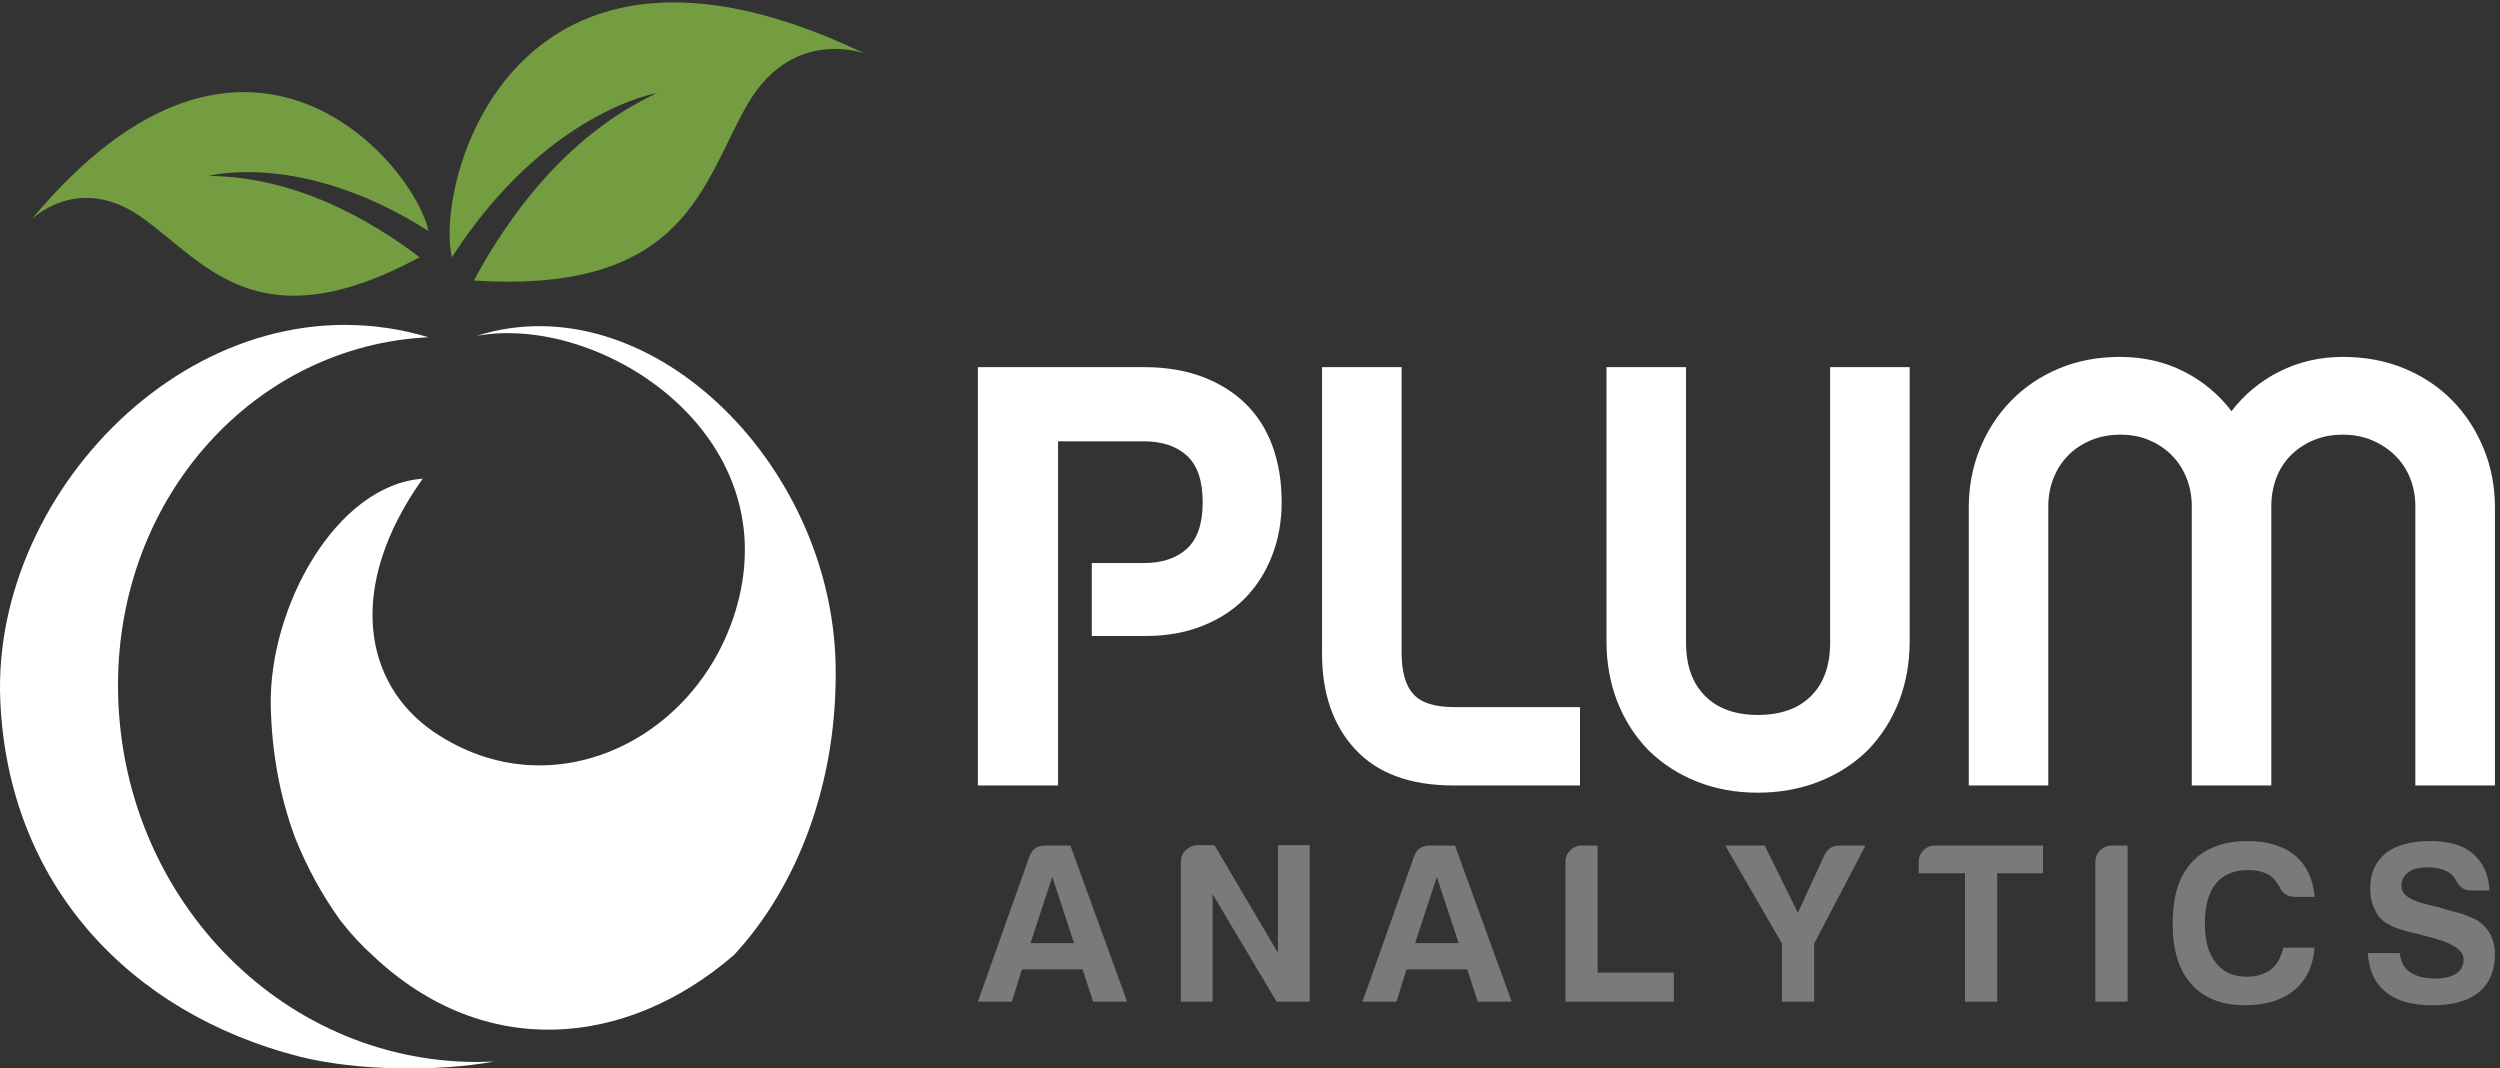 <?xml version="1.0" encoding="UTF-8" standalone="no"?>
<!DOCTYPE svg PUBLIC "-//W3C//DTD SVG 1.1//EN" "http://www.w3.org/Graphics/SVG/1.1/DTD/svg11.dtd">
<svg width="100%" height="100%" viewBox="0 0 365 156" version="1.1" xmlns="http://www.w3.org/2000/svg" xmlns:xlink="http://www.w3.org/1999/xlink" xml:space="preserve" xmlns:serif="http://www.serif.com/" style="fill-rule:evenodd;clip-rule:evenodd;stroke-linejoin:round;stroke-miterlimit:2;">
    <rect x="0" y="0" width="365" height="156" fill="#333333" stroke="none"/>
    <g id="Page-1">
        <g id="logo">
            <g id="analytics" transform="matrix(1,0,0,1,142,122)">
                <path id="Fill-1" d="M11.633,6.024L8.455,15.695L14.811,15.695L11.633,6.024ZM10.574,1.456L14.283,1.456L22.561,24.24L17.592,24.24L16.068,19.537L7.194,19.537L5.738,24.24L0.771,24.24L8.321,2.976C8.717,1.965 9.469,1.456 10.574,1.456Z" style="fill:rgb(120,123,122);"/>
                <path id="Fill-2" d="M30.402,24.24L30.402,3.84C30.402,3.18 30.634,2.615 31.099,2.15C31.563,1.687 32.125,1.434 32.787,1.389L35.303,1.389L44.574,17.086L44.574,1.389L49.212,1.389L49.212,24.24L44.377,24.24L35.039,8.544L35.039,24.24L30.402,24.24" style="fill:rgb(120,123,122);"/>
                <path id="Fill-3" d="M67.781,6.024L64.604,15.695L70.96,15.695L67.781,6.024ZM66.723,1.456L70.431,1.456L78.711,24.24L73.742,24.24L72.22,19.537L63.346,19.537L61.887,24.24L56.921,24.24L64.471,2.976C64.868,1.965 65.618,1.456 66.723,1.456Z" style="fill:rgb(120,123,122);"/>
                <path id="Fill-4" d="M86.551,24.24L86.551,3.84C86.551,3.18 86.783,2.615 87.246,2.15C87.711,1.687 88.274,1.456 88.937,1.456L91.254,1.456L91.254,19.999L102.38,19.999L102.38,24.24L86.551,24.24" style="fill:rgb(120,123,122);"/>
                <path id="Fill-5" d="M122.87,24.24L118.17,24.24L118.17,15.762L109.89,1.456L115.65,1.456L120.49,11.257L124.4,2.779C124.84,1.897 125.56,1.456 126.58,1.456L130.36,1.456L122.87,15.762L122.87,24.24" style="fill:rgb(120,123,122);"/>
                <path id="Fill-6" d="M144.89,24.24L144.89,5.496L138.13,5.496L138.13,3.84C138.13,3.18 138.36,2.615 138.83,2.15C139.29,1.687 139.85,1.456 140.52,1.456L156.28,1.456L156.28,5.496L149.59,5.496L149.59,24.24L144.89,24.24" style="fill:rgb(120,123,122);"/>
                <path id="Fill-7" d="M163.92,24.24L163.92,3.84C163.92,3.18 164.15,2.615 164.62,2.15C165.08,1.687 165.64,1.456 166.31,1.456L168.63,1.456L168.63,24.24L163.92,24.24" style="fill:rgb(120,123,122);"/>
                <path id="Fill-8" d="M195.94,16.357C195.72,19.006 194.72,21.082 192.96,22.584C191.15,24.04 188.76,24.768 185.8,24.768C182.36,24.768 179.73,23.731 177.92,21.654C176.11,19.67 175.21,16.73 175.21,12.848C175.21,8.873 176.14,5.894 177.99,3.906C179.88,1.83 182.63,0.793 186.2,0.793C189.12,0.793 191.44,1.521 193.16,2.976C194.79,4.392 195.72,6.381 195.94,8.939L193.09,8.939C192.03,8.939 191.28,8.475 190.84,7.549C190.53,6.976 190.15,6.468 189.71,6.024C188.83,5.362 187.66,5.031 186.2,5.031C184.17,5.031 182.6,5.694 181.5,7.019C180.44,8.343 179.91,10.286 179.91,12.848C179.91,15.318 180.44,17.219 181.5,18.542C182.52,19.912 184.04,20.596 186.07,20.596C187.48,20.596 188.65,20.243 189.58,19.537C190.42,18.873 191.01,17.813 191.37,16.357L195.94,16.357" style="fill:rgb(120,123,122);"/>
                <path id="Fill-9" d="M203.71,17.152L208.35,17.152C208.53,18.476 209.03,19.403 209.87,19.933C210.76,20.551 211.97,20.862 213.52,20.862C214.88,20.862 215.92,20.619 216.63,20.131C217.34,19.648 217.69,18.941 217.69,18.014C217.69,16.6 215.7,15.453 211.73,14.569L211.6,14.503L211.06,14.37C208.81,13.886 207.31,13.377 206.56,12.848C205.68,12.36 205.06,11.656 204.7,10.726C204.26,9.931 204.05,8.918 204.05,7.678C204.05,5.519 204.8,3.818 206.3,2.582C207.8,1.389 209.98,0.793 212.85,0.793C215.55,0.793 217.62,1.412 219.08,2.649C220.58,4.016 221.38,5.806 221.46,8.012L218.81,8.012C217.8,8.012 217.07,7.549 216.63,6.621C216.41,6.18 216.1,5.806 215.7,5.496C214.91,4.924 213.82,4.637 212.46,4.637C211.13,4.637 210.18,4.879 209.61,5.362C208.95,5.848 208.61,6.533 208.61,7.415C208.61,8.607 209.89,9.492 212.46,10.066C213.21,10.286 213.76,10.42 214.11,10.463C214.91,10.726 215.6,10.937 216.2,11.093C216.8,11.247 217.27,11.369 217.62,11.457C218.24,11.722 218.86,11.986 219.48,12.252C220.36,12.781 221.04,13.466 221.53,14.305C222.02,15.231 222.26,16.247 222.26,17.349C222.26,19.734 221.46,21.59 219.87,22.914C218.28,24.151 216.03,24.768 213.12,24.768C210.12,24.768 207.86,24.129 206.36,22.849C204.73,21.567 203.85,19.67 203.71,17.152" style="fill:rgb(120,123,122);"/>
            </g>
            <g id="icon">
                <path id="Fill-10" d="M54.546,139.62C52.758,138.01 51.126,136.25 49.662,134.34C47.069,130.74 44.848,126.7 43.081,122.3C40.857,116.33 39.666,109.77 39.533,103.03C39.256,88.703 49.025,70.82 61.715,69.887C50.375,85.815 53.213,99.924 63.268,106.81C80.896,118.87 103.06,107.48 107.91,87.254C113.84,62.517 87.158,45.805 69.583,49.037C94.432,41.158 121.42,67.314 122,97.086C122.33,114.09 116.5,129.37 107.15,139.44C91.443,153 70.748,154.84 54.546,139.62" style="fill:white;"/>
                <path id="Fill-12" d="M69.68,155.05C40.711,155.05 17.229,130.42 17.229,100.04C17.229,72.416 37.26,50.451 62.564,49.238C29.984,39.504 -1.262,70.909 0.039,102.2C1.157,129.02 18.807,147.86 43.672,154.25C52.092,156.37 63.894,156.5 72.141,154.98C71.324,155.02 70.503,155.05 69.68,155.05" style="fill:white;"/>
                <path id="Fill-13" d="M65.977,37.556C79.712,16.264 95.906,13.588 95.906,13.588C82.57,19.832 74.137,31.754 69.189,40.955C100.43,42.98 102.6,26.398 109.19,15.137C115.8,3.855 126.24,7.814 126.24,7.814C74.904,-16.846 63.42,26.55 65.977,37.556" style="fill:rgb(115,157,64);"/>
                <path id="Fill-14" d="M62.564,33.736C44.133,21.963 30.463,25.685 30.463,25.685C43.175,25.791 54.076,32.113 61.264,37.557C37.479,50.374 29.818,38.142 20.597,31.678C11.359,25.197 4.588,32.058 4.588,32.058C36.006,-5.744 60.615,24.18 62.564,33.736" style="fill:rgb(115,157,64);"/>
            </g>
            <g id="plum_word" transform="matrix(1,0,0,1,142,52)">
                <path id="Fill-16" d="M24.97,30.205C27.668,30.205 29.779,29.501 31.306,28.093C32.83,26.685 33.594,24.428 33.594,21.316C33.594,18.209 32.83,15.949 31.306,14.541C29.779,13.133 27.668,12.43 24.97,12.43L12.475,12.43L12.475,62.676L0.771,62.676L0.771,1.605L25.059,1.605C28.227,1.605 31.057,2.076 33.55,3.014C36.043,3.953 38.154,5.273 39.886,6.974C41.616,8.676 42.922,10.744 43.802,13.178C44.683,15.612 45.121,18.325 45.121,21.316C45.121,24.133 44.652,26.744 43.714,29.148C42.774,31.555 41.455,33.623 39.754,35.352C38.052,37.084 35.97,38.432 33.506,39.4C31.042,40.369 28.313,40.852 25.322,40.852L17.402,40.852L17.402,30.205L24.97,30.205" style="fill:white;"/>
                <path id="Fill-17" d="M55.899,57.439C52.644,53.951 51.017,49.271 51.017,43.404L51.017,1.605L62.632,1.605L62.632,43.228C62.632,46.045 63.204,48.084 64.348,49.344C65.492,50.607 67.472,51.237 70.288,51.237L88.678,51.237L88.678,62.676L70.2,62.676C63.921,62.676 59.157,60.931 55.899,57.439" style="fill:white;"/>
                <path id="Fill-18" d="M105.84,62.147C103.14,61.092 100.76,59.567 98.71,57.572C96.716,55.519 95.189,53.142 94.133,50.444C93.078,47.746 92.549,44.812 92.549,41.644L92.549,1.605L104.16,1.605L104.16,41.82C104.16,45.165 105.09,47.76 106.94,49.608C108.78,51.457 111.35,52.381 114.64,52.381C117.98,52.381 120.58,51.457 122.42,49.608C124.27,47.76 125.2,45.165 125.2,41.82L125.2,1.605L136.81,1.605L136.81,41.644C136.81,44.812 136.28,47.746 135.23,50.444C134.17,53.142 132.65,55.519 130.65,57.572C128.6,59.567 126.21,61.092 123.48,62.147C120.75,63.203 117.8,63.732 114.64,63.732C111.47,63.732 108.54,63.203 105.84,62.147" style="fill:white;"/>
                <path id="Fill-19" d="M222.26,62.676L210.64,62.676L210.64,21.933C210.64,20.467 210.39,19.103 209.89,17.842C209.39,16.58 208.67,15.48 207.72,14.541C206.78,13.603 205.66,12.855 204.37,12.298C203.07,11.74 201.63,11.462 200.04,11.462C198.45,11.462 197,11.74 195.71,12.298C194.41,12.855 193.31,13.603 192.39,14.541C191.48,15.48 190.79,16.58 190.32,17.842C189.85,19.103 189.61,20.467 189.61,21.933L189.61,62.676L178,62.676L178,21.933C178,20.467 177.75,19.103 177.25,17.842C176.76,16.58 176.05,15.48 175.15,14.541C174.24,13.603 173.14,12.855 171.86,12.298C170.58,11.74 169.14,11.462 167.57,11.462C165.99,11.462 164.54,11.74 163.23,12.298C161.92,12.855 160.8,13.603 159.9,14.541C158.99,15.48 158.29,16.58 157.8,17.842C157.3,19.103 157.05,20.467 157.05,21.933L157.05,62.676L145.44,62.676L145.44,22.109C145.44,19.059 145.98,16.199 147.06,13.529C148.15,10.86 149.66,8.529 151.6,6.533C153.53,4.54 155.85,2.971 158.55,1.826C161.24,0.682 164.24,0.109 167.52,0.109C170.92,0.109 174.02,0.814 176.81,2.222C179.59,3.631 181.93,5.566 183.8,8.029C185.68,5.566 188.03,3.631 190.84,2.222C193.66,0.814 196.74,0.109 200.08,0.109C203.37,0.109 206.37,0.682 209.1,1.826C211.83,2.971 214.16,4.54 216.1,6.533C218.03,8.529 219.54,10.86 220.63,13.529C221.72,16.199 222.26,19.059 222.26,22.109L222.26,62.676" style="fill:white;"/>
            </g>
        </g>
    </g>
</svg>
